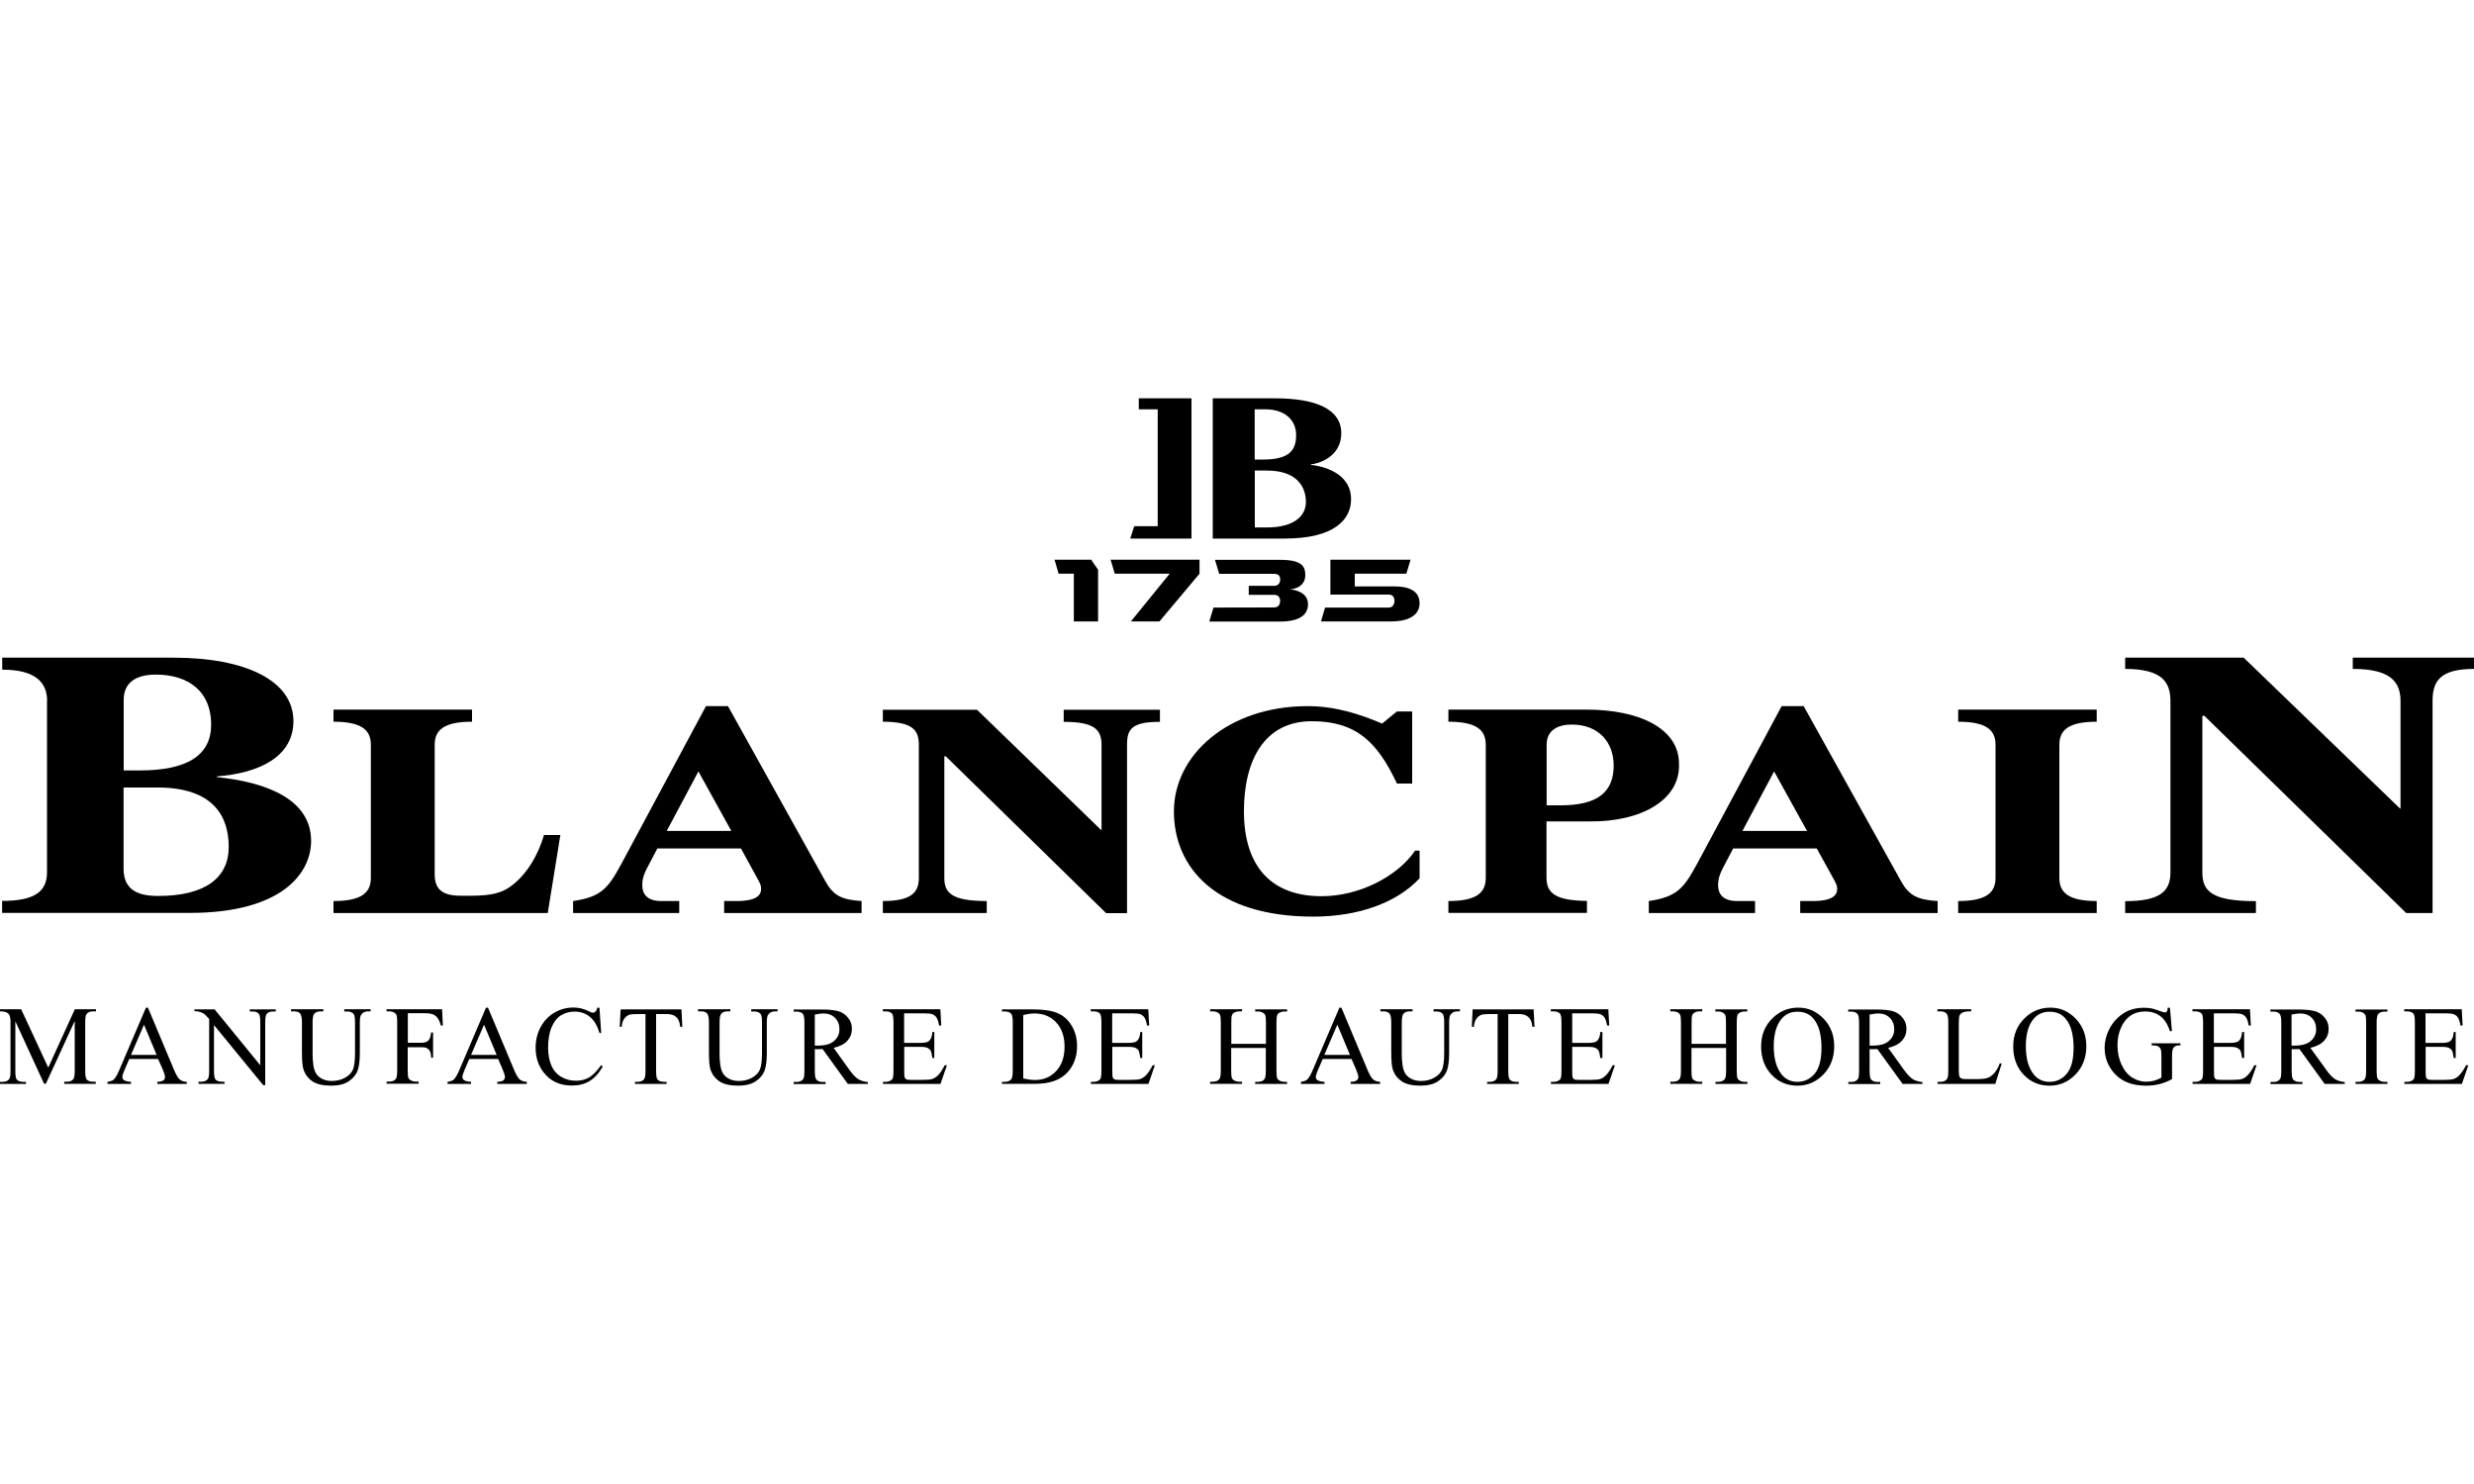 <?xml version="1.0" encoding="utf-8"?>
<!-- Generator: Adobe Illustrator 26.0.1, SVG Export Plug-In . SVG Version: 6.00 Build 0)  -->
<svg version="1.1" id="Ebene_1" xmlns="http://www.w3.org/2000/svg" xmlns:xlink="http://www.w3.org/1999/xlink" x="0px" y="0px"
	 viewBox="0 0 200 120" style="enable-background:new 0 0 200 120;" xml:space="preserve">
<style type="text/css">
	.st0{fill:#C59949;}
	.st1{fill:#6D6E71;}
	.st2{fill:#58A5D7;}
	.st3{clip-path:url(#SVGID_00000067923068207064384610000014957733927845649043_);fill:#0082C4;}
	.st4{fill:#0082C4;}
	.st5{clip-path:url(#SVGID_00000095298908575298744360000012017147222868168843_);}
	.st6{fill:none;stroke:#000000;stroke-width:0;stroke-linecap:round;stroke-linejoin:round;stroke-miterlimit:10;}
	.st7{fill-rule:evenodd;clip-rule:evenodd;fill:#171B1D;}
	.st8{fill:#191B1C;}
	.st9{fill:none;stroke:#000000;stroke-miterlimit:10;}
	.st10{fill:#FFFFFF;}
	.st11{fill-rule:evenodd;clip-rule:evenodd;}
	.st12{fill:#D6C46B;}
	.st13{fill:#010101;}
	.st14{fill:#D4D4D4;}
	.st15{fill:#818080;}
	.st16{fill:#808080;}
	.st17{fill:#ED1C24;}
	.st18{fill:#92994C;}
	.st19{fill:#FFD800;}
	.st20{fill-rule:evenodd;clip-rule:evenodd;fill:#F37021;}
	.st21{fill:#F37021;}
	.st22{fill:#00AB99;}
	.st23{fill:#343536;}
	.st24{fill:#4A271B;}
	.st25{fill:#9F774A;}
	.st26{fill-rule:evenodd;clip-rule:evenodd;fill:#CBAE7F;}
	
		.st27{clip-path:url(#SVGID_00000005262447884817985030000002863543418401092520_);fill:url(#SVGID_00000073691611756620735800000010926079880967884196_);}
	
		.st28{clip-path:url(#SVGID_00000003826533799764238390000005412975074769720247_);fill:url(#SVGID_00000047756704227494659430000013713532671941546154_);}
	
		.st29{clip-path:url(#SVGID_00000031169054559497983720000004156762321530531501_);fill:url(#SVGID_00000124131271135952709470000005830531653444794021_);}
	
		.st30{clip-path:url(#SVGID_00000119825978736466532340000001078801206984436152_);fill:url(#SVGID_00000055677820752892073120000002963717827094436536_);}
	
		.st31{clip-path:url(#SVGID_00000018943552784086916140000010041107491594622605_);fill:url(#SVGID_00000057111275307155799150000005559593481294998680_);}
	
		.st32{clip-path:url(#SVGID_00000147196817602427603330000013803590328476231582_);fill:url(#SVGID_00000055708338881150045160000001742006972815810455_);}
	
		.st33{clip-path:url(#SVGID_00000093154791484462441550000017984560317221734046_);fill:url(#SVGID_00000106858216414390388400000006384261753440315312_);}
	
		.st34{clip-path:url(#SVGID_00000093886540555661070550000017273173848614690743_);fill:url(#SVGID_00000043431123104073605400000006814975993612605105_);}
	
		.st35{clip-path:url(#SVGID_00000137089977007374758110000004468563141519459220_);fill:url(#SVGID_00000176033444705261037550000010748181563303704495_);}
	
		.st36{clip-path:url(#SVGID_00000163760575869293221270000006506542246974682295_);fill:url(#SVGID_00000091708403183054268320000005315220555015681462_);}
	
		.st37{clip-path:url(#SVGID_00000129179564479201532910000017247596102778819724_);fill:url(#SVGID_00000158728296909093401560000014044385538189853059_);}
	
		.st38{clip-path:url(#SVGID_00000150069402435694328420000000478974562982772910_);fill:url(#SVGID_00000029027295751834084460000008375412988609694381_);}
	
		.st39{clip-path:url(#SVGID_00000026159621517916066080000017797921880166342310_);fill:url(#SVGID_00000119117772287339284810000002217087216105517487_);}
	
		.st40{clip-path:url(#SVGID_00000145766092986131040980000006808636366691197599_);fill:url(#SVGID_00000005978408686389597610000016827865697867145131_);}
	
		.st41{clip-path:url(#SVGID_00000118391847942232035870000011067455937299290256_);fill:url(#SVGID_00000015345972591866327720000009324917247566260642_);}
	
		.st42{clip-path:url(#SVGID_00000071557645927171544760000014700132397878289804_);fill:url(#SVGID_00000047755495085483728230000014653671801604047004_);}
	
		.st43{clip-path:url(#SVGID_00000072277320955128337140000017488716686423688888_);fill:url(#SVGID_00000090291163362668203660000008855873173439155096_);}
	
		.st44{clip-path:url(#SVGID_00000168824292364790951600000002587016821046220693_);fill:url(#SVGID_00000008135507233713424400000003682509688904124566_);}
	
		.st45{clip-path:url(#SVGID_00000034772404607079381350000010049975623626710408_);fill:url(#SVGID_00000106106828333002753090000014645406274219943297_);}
	
		.st46{clip-path:url(#SVGID_00000150791856468293593950000008621388862356846502_);fill:url(#SVGID_00000029741839482323424450000015808553381562644656_);}
	
		.st47{clip-path:url(#SVGID_00000070830194732007792320000000506324305996088979_);fill:url(#SVGID_00000167394681116702177770000005186794566962520254_);}
	
		.st48{clip-path:url(#SVGID_00000170970501476843976950000011951436956803653558_);fill:url(#SVGID_00000111886131412145641540000017267488258487584896_);}
	
		.st49{clip-path:url(#SVGID_00000101085806755782011780000012479174325995071626_);fill:url(#SVGID_00000120550929203383102980000006084339485122006915_);}
	
		.st50{clip-path:url(#SVGID_00000130636542317695725560000013493687162044080524_);fill:url(#SVGID_00000029734924001373073950000012774285549676579239_);}
	
		.st51{clip-path:url(#SVGID_00000000933436230782576100000008475489746903651231_);fill:url(#SVGID_00000034066519569696046380000004906639267216533421_);}
	
		.st52{clip-path:url(#SVGID_00000118367623751601240260000011974867610225896847_);fill:url(#SVGID_00000168118245947003775500000011284807604688184196_);}
	
		.st53{clip-path:url(#SVGID_00000045585599321031028320000016722064021053095598_);fill:url(#SVGID_00000134943324551704188700000001699141288373515439_);}
	
		.st54{clip-path:url(#SVGID_00000156545698847278891090000015995434570103501216_);fill:url(#SVGID_00000174570835266798844720000013470754342525984958_);}
	
		.st55{clip-path:url(#SVGID_00000044143890184725425090000012502263199444775084_);fill:url(#SVGID_00000171721981399354246460000003788617838624190594_);}
	
		.st56{clip-path:url(#SVGID_00000140714118172683523880000005443674785300554927_);fill:url(#SVGID_00000072980204803670162380000018412731785916801410_);}
	
		.st57{clip-path:url(#SVGID_00000041268700869558843560000012399628085986987168_);fill:url(#SVGID_00000155842875030081015400000007750042214578350515_);}
	
		.st58{clip-path:url(#SVGID_00000105408089128556585280000007247054558437260949_);fill:url(#SVGID_00000059274303361864511990000005929662457544203698_);}
	
		.st59{clip-path:url(#SVGID_00000162343533948982196720000004930014504962478486_);fill:url(#SVGID_00000057128511343167467850000000083066237726484146_);}
	
		.st60{clip-path:url(#SVGID_00000098902021145484889250000008669103159301723539_);fill:url(#SVGID_00000114054378701834588950000006962861175124111244_);}
	
		.st61{clip-path:url(#SVGID_00000049187685736520615860000008236794835687496877_);fill:url(#SVGID_00000124144661758116636380000007457830299102607762_);}
	
		.st62{clip-path:url(#SVGID_00000137096215862544163090000011585391872366580615_);fill:url(#SVGID_00000093147940449387061060000016316723075248109448_);}
	
		.st63{clip-path:url(#SVGID_00000090290186744038401130000015582351818574990476_);fill:url(#SVGID_00000003101179258169342480000004046387319103523517_);}
	
		.st64{clip-path:url(#SVGID_00000124159749592532037200000017788069262265441454_);fill:url(#SVGID_00000145054050601935636470000004021758590346383280_);}
	
		.st65{clip-path:url(#SVGID_00000071538204450080560780000007608909141150512043_);fill:url(#SVGID_00000152972537423480987530000014976803494323118263_);}
	
		.st66{clip-path:url(#SVGID_00000109712681684696973700000014486028345466468263_);fill:url(#SVGID_00000172400596029344313590000002046776301142649984_);}
	
		.st67{clip-path:url(#SVGID_00000016774077862056440650000005405361561716091533_);fill:url(#SVGID_00000158018302769300706920000007522136294279496358_);}
	
		.st68{clip-path:url(#SVGID_00000127763388408639525270000000527558011330694540_);fill:url(#SVGID_00000029728755185788870560000010743959159203459485_);}
	
		.st69{clip-path:url(#SVGID_00000092448092772327198980000000546671379613418418_);fill:url(#SVGID_00000085966224854698440210000008304686996084274821_);}
	.st70{fill:url(#XMLID_00000103243073717296373280000010022434366847326090_);}
	.st71{fill:url(#XMLID_00000099636571441155695470000014444223559875282338_);}
	.st72{clip-path:url(#SVGID_00000062157362203183187770000015430125174215562657_);}
	.st73{fill:url(#XMLID_00000162342287748390005510000013339574645571967652_);}
	.st74{opacity:0.8;fill:url(#XMLID_00000023988076250944902650000008422893900389473213_);}
	.st75{opacity:0.8;fill:url(#XMLID_00000166637941758582113950000006690240393065638841_);}
	.st76{opacity:0.6;fill:url(#XMLID_00000107572890716567196250000009231790082282863249_);}
	.st77{opacity:0.24;fill:#00BCE9;}
	.st78{opacity:0.5;fill:url(#XMLID_00000145750028631042038070000010945056267704243123_);}
	.st79{opacity:0.8;fill:url(#XMLID_00000055696703033215064070000014339334109696731052_);}
	.st80{opacity:0.8;fill:url(#XMLID_00000014628206059090203060000013712934766317378477_);}
	.st81{opacity:0.8;fill:url(#XMLID_00000041265031244795595410000004988684387132198300_);}
	.st82{fill:url(#XMLID_00000025438108244976415390000010392830368351481256_);}
	.st83{opacity:0.4;fill:url(#XMLID_00000178913582977143974150000001434783806969425581_);}
	.st84{opacity:0.8;fill:url(#XMLID_00000116954051441790962960000015741740061553841541_);}
	.st85{opacity:0.8;fill:url(#XMLID_00000065752618934128193050000014598919082562613940_);}
	.st86{opacity:0.8;fill:url(#XMLID_00000094579266754684092170000005409340125768091295_);}
	.st87{fill:url(#XMLID_00000120539101780372725860000007264922100533195695_);}
	.st88{fill:url(#XMLID_00000152241075527248655130000009890972848588405900_);}
	.st89{fill:url(#XMLID_00000092451084390714593860000001613910099038010043_);}
	.st90{fill:url(#XMLID_00000085231050149729868730000017566642170411882658_);}
	.st91{opacity:0.8;fill:url(#XMLID_00000004545279445655574360000010186253102770810007_);}
	.st92{fill:url(#XMLID_00000084496769412681436840000005948487829125419702_);}
	.st93{opacity:0.4;fill:url(#XMLID_00000105388175669394407670000012510238916044771984_);}
	.st94{opacity:0.4;fill:url(#XMLID_00000082357072915053587880000011610268960195335337_);}
	.st95{opacity:0.4;fill:url(#XMLID_00000174586253735054904680000001712172248008725663_);}
	.st96{opacity:0.8;fill:url(#XMLID_00000011000864980899782990000010899176216354582707_);}
	.st97{fill:#2FBEE9;}
	.st98{fill:url(#XMLID_00000178901956617660141930000000177172152822190490_);}
	.st99{fill:url(#XMLID_00000169553531737533852250000003275698730613554578_);}
	.st100{fill:#00AFDD;}
	.st101{opacity:0.6;fill:#00BAEB;}
	.st102{opacity:0.8;fill:url(#XMLID_00000024699763186038265580000002192050843409455493_);}
	.st103{opacity:0.8;fill:url(#XMLID_00000037666923404947181020000008387011208047201724_);}
	.st104{opacity:0.6;fill:#6DC9F1;}
	.st105{opacity:0.6;fill:url(#XMLID_00000062181388242061940410000003763848164899120315_);}
	.st106{opacity:0.8;fill:url(#XMLID_00000001639694796194831640000009219158423165028542_);}
	.st107{fill:url(#XMLID_00000176006781961078507830000003512841470168272518_);}
	.st108{fill:#00BDEE;}
	.st109{opacity:0.8;fill:url(#XMLID_00000075862353737356513170000016469434829868079281_);}
	.st110{clip-path:url(#SVGID_00000166637139251347201360000014090529967443872447_);}
	.st111{opacity:0.2;fill:url(#XMLID_00000066486508901052988010000009829010307633883264_);}
	.st112{opacity:0.8;fill:url(#XMLID_00000173882295168003407060000002004408421138421160_);}
	.st113{opacity:0.8;fill:url(#XMLID_00000166657275197296147730000012055770321603771013_);}
	.st114{opacity:0.8;fill:url(#XMLID_00000148644460966352583420000004820360563038957989_);}
	.st115{opacity:0.2;fill:url(#XMLID_00000167395057761788592900000003695431784316960646_);}
	.st116{opacity:0.3;fill:url(#XMLID_00000060021617881436119420000012170159269510165652_);}
	.st117{fill:url(#XMLID_00000107580816600257088340000017864808180488882866_);}
	.st118{opacity:0.4;fill:url(#XMLID_00000049936568156171272610000018059014812939265982_);}
	.st119{opacity:0.4;fill:url(#XMLID_00000021120104226661036470000012391585642944980920_);}
	.st120{opacity:0.6;fill:url(#XMLID_00000106129024086399178730000008872774265312620979_);}
	.st121{fill-rule:evenodd;clip-rule:evenodd;fill:#343536;}
	
		.st122{clip-path:url(#SVGID_00000108301284310547108630000008006329433024306313_);fill-rule:evenodd;clip-rule:evenodd;fill:#0079C1;}
	.st123{fill-rule:evenodd;clip-rule:evenodd;fill:#0079C1;}
	.st124{clip-path:url(#SVGID_00000052094489268613994870000007064289924439228085_);}
	.st125{clip-path:url(#SVGID_00000176025195113231865670000015618641434586433210_);fill:#145381;}
	.st126{clip-path:url(#SVGID_00000176025195113231865670000015618641434586433210_);fill:#22A0DA;}
	.st127{fill:#001F31;}
	.st128{clip-path:url(#SVGID_00000023996555348863142510000017469299502383958921_);fill:#001F31;}
	
		.st129{clip-path:url(#SVGID_00000023996555348863142510000017469299502383958921_);fill-rule:evenodd;clip-rule:evenodd;fill:#001F31;}
	.st130{fill-rule:evenodd;clip-rule:evenodd;fill:#001F31;}
	.st131{fill:#21567B;}
	.st132{fill:#CA455C;}
</style>
<g>
	<path d="M3.57,87.65l-2.33-5.07v4.03c0,0.37,0.04,0.6,0.12,0.69c0.11,0.12,0.28,0.18,0.52,0.18H2.1v0.17H0v-0.17h0.21
		c0.25,0,0.44-0.08,0.54-0.23c0.07-0.1,0.1-0.31,0.1-0.65v-3.94c0-0.27-0.03-0.46-0.09-0.58C0.72,82,0.65,81.93,0.54,81.87
		C0.42,81.81,0.25,81.78,0,81.78v-0.17h1.71l2.19,4.72l2.15-4.72h1.71v0.17H7.54c-0.26,0-0.44,0.07-0.55,0.23
		c-0.07,0.1-0.1,0.31-0.1,0.65v3.94c0,0.37,0.04,0.6,0.12,0.69c0.11,0.12,0.28,0.18,0.52,0.18h0.21v0.17H5.19v-0.17h0.21
		c0.26,0,0.44-0.08,0.54-0.23c0.07-0.1,0.1-0.31,0.1-0.65v-4.03l-2.33,5.07H3.57L3.57,87.65z"/>
	<path d="M12.66,85.3l-1.02-2.44l-1.05,2.44H12.66L12.66,85.3z M12.78,85.63h-2.33l-0.41,0.95c-0.1,0.23-0.15,0.41-0.15,0.52
		c0,0.09,0.04,0.17,0.13,0.24c0.09,0.07,0.28,0.12,0.57,0.14v0.17h-1.9v-0.17c0.25-0.04,0.41-0.1,0.49-0.17
		c0.15-0.14,0.32-0.43,0.5-0.87l2.12-4.96h0.16l2.1,5.01c0.17,0.41,0.32,0.66,0.46,0.79c0.14,0.12,0.33,0.19,0.58,0.2v0.17h-2.38
		v-0.17c0.24-0.01,0.4-0.05,0.49-0.12c0.08-0.07,0.13-0.15,0.13-0.25c0-0.13-0.06-0.34-0.18-0.62L12.78,85.63L12.78,85.63z"/>
	<path d="M15.71,81.62h1.64l3.69,4.52v-3.48c0-0.37-0.04-0.6-0.12-0.69c-0.11-0.12-0.28-0.18-0.52-0.18h-0.21v-0.17h2.1v0.17h-0.21
		c-0.26,0-0.44,0.07-0.54,0.23c-0.07,0.1-0.1,0.31-0.1,0.65v5.08h-0.16l-3.98-4.86v3.71c0,0.37,0.04,0.6,0.12,0.69
		c0.11,0.12,0.29,0.18,0.52,0.18h0.21v0.17h-2.1v-0.17h0.21c0.26,0,0.44-0.08,0.55-0.23c0.06-0.1,0.1-0.31,0.1-0.65v-4.19
		c-0.18-0.2-0.31-0.34-0.4-0.41c-0.09-0.07-0.22-0.13-0.4-0.18c-0.09-0.03-0.22-0.04-0.39-0.04V81.62L15.71,81.62z"/>
	<path d="M27.83,81.78v-0.17h2.13v0.17h-0.23c-0.24,0-0.42,0.1-0.55,0.3c-0.06,0.09-0.09,0.3-0.09,0.64v2.44
		c0,0.6-0.06,1.08-0.18,1.41c-0.12,0.33-0.36,0.62-0.71,0.86c-0.35,0.24-0.83,0.36-1.43,0.36c-0.66,0-1.16-0.12-1.5-0.34
		c-0.34-0.23-0.58-0.53-0.72-0.92c-0.1-0.26-0.14-0.76-0.14-1.49v-2.36c0-0.37-0.05-0.61-0.15-0.73c-0.1-0.12-0.27-0.17-0.5-0.17
		h-0.23v-0.17h2.61v0.17h-0.23c-0.25,0-0.43,0.08-0.53,0.23c-0.07,0.11-0.11,0.33-0.11,0.67v2.63c0,0.23,0.02,0.5,0.06,0.8
		c0.04,0.3,0.12,0.54,0.23,0.71c0.11,0.17,0.27,0.31,0.49,0.42c0.21,0.11,0.47,0.17,0.78,0.17c0.39,0,0.75-0.09,1.06-0.26
		c0.31-0.17,0.52-0.39,0.64-0.66c0.11-0.27,0.17-0.72,0.17-1.36v-2.44c0-0.38-0.04-0.61-0.12-0.71c-0.11-0.13-0.29-0.19-0.52-0.19
		H27.83L27.83,81.78z"/>
	<path d="M32.97,81.95v2.37h1.1c0.25,0,0.44-0.06,0.55-0.17c0.12-0.11,0.2-0.33,0.23-0.66h0.16v2.04h-0.16
		c0-0.23-0.03-0.41-0.09-0.52c-0.06-0.11-0.14-0.19-0.24-0.25c-0.1-0.06-0.25-0.08-0.46-0.08h-1.1v1.89c0,0.31,0.02,0.51,0.06,0.6
		c0.03,0.07,0.09,0.14,0.19,0.19c0.13,0.07,0.27,0.1,0.41,0.1h0.22v0.17h-2.59v-0.17h0.21c0.25,0,0.43-0.07,0.54-0.22
		c0.07-0.09,0.11-0.32,0.11-0.68v-3.89c0-0.31-0.02-0.51-0.06-0.6c-0.03-0.07-0.09-0.14-0.18-0.19c-0.13-0.07-0.26-0.1-0.41-0.1
		h-0.21v-0.17h4.49l0.06,1.32h-0.16c-0.08-0.28-0.17-0.49-0.27-0.62c-0.1-0.13-0.23-0.23-0.38-0.29c-0.15-0.06-0.38-0.09-0.7-0.09
		H32.97L32.97,81.95z"/>
	<path d="M40.15,85.3l-1.02-2.44l-1.05,2.44H40.15L40.15,85.3z M40.27,85.63h-2.33l-0.41,0.95c-0.1,0.23-0.15,0.41-0.15,0.52
		c0,0.09,0.04,0.17,0.13,0.24c0.09,0.07,0.28,0.12,0.57,0.14v0.17h-1.9v-0.17c0.25-0.04,0.41-0.1,0.49-0.17
		c0.15-0.14,0.32-0.43,0.5-0.87l2.12-4.96h0.16l2.1,5.01c0.17,0.41,0.32,0.66,0.46,0.79c0.14,0.12,0.33,0.19,0.58,0.2v0.17H40.2
		v-0.17c0.24-0.01,0.4-0.05,0.49-0.12c0.08-0.07,0.13-0.15,0.13-0.25c0-0.13-0.06-0.34-0.18-0.62L40.27,85.63L40.27,85.63z"/>
	<path d="M48.46,81.48l0.14,2.05h-0.14c-0.18-0.61-0.45-1.05-0.79-1.32c-0.34-0.27-0.75-0.41-1.23-0.41c-0.4,0-0.76,0.1-1.09,0.3
		c-0.32,0.2-0.58,0.53-0.76,0.97c-0.19,0.44-0.28,1-0.28,1.66c0,0.54,0.09,1.02,0.26,1.42c0.17,0.4,0.44,0.71,0.79,0.92
		c0.35,0.21,0.75,0.32,1.2,0.32c0.39,0,0.74-0.08,1.04-0.25c0.3-0.17,0.63-0.5,0.99-1l0.14,0.09c-0.3,0.54-0.65,0.93-1.06,1.18
		c-0.4,0.25-0.88,0.37-1.44,0.37c-1,0-1.77-0.37-2.32-1.11c-0.41-0.55-0.61-1.2-0.61-1.95c0-0.6,0.13-1.15,0.4-1.66
		c0.27-0.5,0.64-0.9,1.11-1.17c0.47-0.28,0.99-0.42,1.55-0.42c0.44,0,0.87,0.11,1.29,0.32c0.12,0.07,0.21,0.1,0.27,0.1
		c0.08,0,0.15-0.03,0.21-0.08c0.08-0.08,0.13-0.19,0.16-0.33H48.46L48.46,81.48z"/>
	<path d="M55.09,81.62l0.07,1.41h-0.17c-0.03-0.25-0.08-0.43-0.13-0.53c-0.09-0.17-0.21-0.3-0.37-0.38
		c-0.15-0.08-0.35-0.12-0.6-0.12h-0.85v4.61c0,0.37,0.04,0.6,0.12,0.69c0.11,0.12,0.29,0.18,0.52,0.18h0.21v0.17h-2.56v-0.17h0.21
		c0.25,0,0.44-0.08,0.54-0.23c0.06-0.1,0.1-0.31,0.1-0.65V82h-0.72c-0.28,0-0.48,0.02-0.6,0.06c-0.15,0.06-0.29,0.16-0.4,0.32
		c-0.11,0.16-0.18,0.38-0.2,0.65H50.1l0.07-1.41H55.09L55.09,81.62z"/>
	<path d="M60.73,81.78v-0.17h2.13v0.17h-0.23c-0.24,0-0.42,0.1-0.55,0.3c-0.06,0.09-0.09,0.3-0.09,0.64v2.44
		c0,0.6-0.06,1.08-0.18,1.41c-0.12,0.33-0.36,0.62-0.71,0.86c-0.35,0.24-0.83,0.36-1.43,0.36c-0.66,0-1.16-0.12-1.5-0.34
		c-0.34-0.23-0.58-0.53-0.72-0.92c-0.1-0.26-0.14-0.76-0.14-1.49v-2.36c0-0.37-0.05-0.61-0.15-0.73c-0.1-0.12-0.27-0.17-0.5-0.17
		h-0.23v-0.17h2.61v0.17h-0.23c-0.25,0-0.43,0.08-0.53,0.23c-0.07,0.11-0.11,0.33-0.11,0.67v2.63c0,0.23,0.02,0.5,0.06,0.8
		c0.04,0.3,0.12,0.54,0.23,0.71c0.11,0.17,0.27,0.31,0.49,0.42c0.21,0.11,0.47,0.17,0.78,0.17c0.39,0,0.75-0.09,1.06-0.26
		c0.31-0.17,0.52-0.39,0.64-0.66c0.11-0.27,0.17-0.72,0.17-1.36v-2.44c0-0.38-0.04-0.61-0.12-0.71c-0.12-0.13-0.29-0.19-0.52-0.19
		H60.73L60.73,81.78z"/>
	<path d="M65.87,84.55c0.06,0,0.1,0,0.15,0c0.04,0,0.08,0,0.1,0c0.58,0,1.01-0.12,1.3-0.37c0.29-0.25,0.44-0.56,0.44-0.95
		c0-0.38-0.12-0.68-0.35-0.92c-0.24-0.24-0.55-0.36-0.94-0.36c-0.17,0-0.4,0.03-0.7,0.09V84.55L65.87,84.55z M70.15,87.65h-1.61
		l-2.04-2.82c-0.15,0.01-0.27,0.01-0.37,0.01c-0.04,0-0.08,0-0.12,0c-0.04,0-0.09-0.01-0.14-0.01v1.75c0,0.38,0.04,0.61,0.12,0.71
		c0.11,0.13,0.28,0.2,0.51,0.2h0.24v0.17h-2.58v-0.17h0.23c0.25,0,0.44-0.08,0.55-0.25c0.06-0.09,0.09-0.31,0.09-0.65v-3.89
		c0-0.38-0.04-0.61-0.12-0.71c-0.12-0.13-0.29-0.19-0.52-0.19h-0.23v-0.17h2.2c0.64,0,1.11,0.05,1.42,0.14
		c0.3,0.09,0.56,0.26,0.77,0.52c0.21,0.25,0.32,0.55,0.32,0.9c0,0.37-0.12,0.69-0.36,0.96c-0.24,0.27-0.62,0.47-1.12,0.58l1.24,1.73
		c0.28,0.4,0.53,0.66,0.73,0.79c0.2,0.13,0.47,0.21,0.8,0.25V87.65L70.15,87.65z"/>
	<path d="M73.09,81.95v2.38h1.33c0.34,0,0.57-0.05,0.69-0.16c0.15-0.14,0.24-0.37,0.26-0.72h0.16v2.1h-0.16
		c-0.04-0.29-0.08-0.48-0.12-0.57c-0.05-0.1-0.14-0.18-0.26-0.24c-0.12-0.06-0.31-0.09-0.56-0.09h-1.33v1.99
		c0,0.26,0.01,0.43,0.04,0.49c0.02,0.06,0.07,0.1,0.12,0.14c0.06,0.04,0.17,0.05,0.34,0.05h1.02c0.34,0,0.59-0.02,0.74-0.07
		c0.15-0.05,0.3-0.14,0.45-0.28c0.18-0.18,0.37-0.46,0.56-0.83h0.18l-0.52,1.51h-4.65v-0.17h0.21c0.14,0,0.28-0.03,0.4-0.1
		c0.09-0.05,0.16-0.12,0.19-0.21c0.03-0.1,0.05-0.29,0.05-0.58v-3.92c0-0.38-0.04-0.62-0.12-0.71c-0.11-0.12-0.28-0.18-0.53-0.18
		h-0.21v-0.17h4.65l0.07,1.32h-0.17c-0.06-0.32-0.13-0.53-0.21-0.65c-0.08-0.12-0.19-0.21-0.34-0.27c-0.12-0.04-0.33-0.07-0.63-0.07
		H73.09L73.09,81.95z"/>
	<path d="M82.72,87.21c0.38,0.08,0.69,0.12,0.95,0.12c0.69,0,1.26-0.24,1.71-0.72c0.45-0.48,0.68-1.14,0.68-1.97
		c0-0.83-0.23-1.49-0.68-1.97c-0.45-0.48-1.04-0.72-1.75-0.72c-0.27,0-0.57,0.04-0.91,0.13V87.21L82.72,87.21z M81,87.65v-0.17h0.23
		c0.25,0,0.44-0.08,0.54-0.24c0.06-0.1,0.1-0.32,0.1-0.66v-3.89c0-0.38-0.04-0.61-0.12-0.71c-0.12-0.13-0.29-0.19-0.52-0.19H81
		v-0.17h2.45c0.9,0,1.59,0.1,2.06,0.31c0.47,0.2,0.85,0.55,1.13,1.02c0.29,0.48,0.43,1.03,0.43,1.65c0,0.84-0.26,1.54-0.76,2.1
		c-0.57,0.63-1.44,0.94-2.61,0.94H81L81,87.65z"/>
	<path d="M89.91,81.95v2.38h1.32c0.34,0,0.57-0.05,0.69-0.16c0.15-0.14,0.24-0.37,0.26-0.72h0.16v2.1h-0.16
		c-0.04-0.29-0.08-0.48-0.12-0.57c-0.05-0.1-0.14-0.18-0.26-0.24c-0.12-0.06-0.31-0.09-0.56-0.09h-1.32v1.99
		c0,0.26,0.01,0.43,0.04,0.49c0.02,0.06,0.07,0.1,0.12,0.14c0.06,0.04,0.17,0.05,0.34,0.05h1.02c0.34,0,0.59-0.02,0.74-0.07
		c0.15-0.05,0.3-0.14,0.44-0.28c0.18-0.18,0.37-0.46,0.56-0.83h0.18l-0.52,1.51h-4.65v-0.17h0.21c0.14,0,0.28-0.03,0.4-0.1
		c0.1-0.05,0.16-0.12,0.19-0.21c0.03-0.1,0.05-0.29,0.05-0.58v-3.92c0-0.38-0.04-0.62-0.12-0.71c-0.11-0.12-0.28-0.18-0.53-0.18
		h-0.21v-0.17h4.65l0.07,1.32h-0.17c-0.06-0.32-0.13-0.53-0.21-0.65c-0.08-0.12-0.19-0.21-0.34-0.27c-0.12-0.04-0.33-0.07-0.63-0.07
		H89.91L89.91,81.95z"/>
	<path d="M99.54,84.41h2.8v-1.72c0-0.31-0.02-0.51-0.06-0.61c-0.03-0.07-0.09-0.14-0.19-0.19c-0.13-0.07-0.26-0.1-0.41-0.1h-0.21
		v-0.17h2.58v0.17h-0.21c-0.14,0-0.28,0.03-0.41,0.1c-0.1,0.05-0.16,0.12-0.19,0.22c-0.03,0.1-0.05,0.29-0.05,0.59v3.89
		c0,0.31,0.02,0.51,0.06,0.6c0.03,0.07,0.09,0.14,0.18,0.19c0.13,0.07,0.27,0.1,0.41,0.1h0.21v0.17h-2.58v-0.17h0.21
		c0.25,0,0.43-0.07,0.54-0.22c0.07-0.09,0.11-0.32,0.11-0.68v-1.84h-2.8v1.84c0,0.31,0.02,0.51,0.06,0.6
		c0.03,0.07,0.09,0.14,0.19,0.19c0.13,0.07,0.26,0.1,0.41,0.1h0.22v0.17h-2.58v-0.17h0.21c0.25,0,0.43-0.07,0.54-0.22
		c0.07-0.09,0.11-0.32,0.11-0.68v-3.89c0-0.31-0.02-0.51-0.06-0.61c-0.03-0.07-0.09-0.14-0.18-0.19c-0.13-0.07-0.27-0.1-0.41-0.1
		h-0.21v-0.17h2.58v0.17h-0.22c-0.14,0-0.28,0.03-0.41,0.1c-0.09,0.05-0.16,0.12-0.19,0.22c-0.04,0.1-0.05,0.29-0.05,0.59V84.41
		L99.54,84.41z"/>
	<path d="M109.13,85.3l-1.02-2.44l-1.05,2.44H109.13L109.13,85.3z M109.26,85.63h-2.33l-0.41,0.95c-0.1,0.23-0.15,0.41-0.15,0.52
		c0,0.09,0.04,0.17,0.13,0.24c0.09,0.07,0.28,0.12,0.57,0.14v0.17h-1.9v-0.17c0.25-0.04,0.41-0.1,0.49-0.17
		c0.15-0.14,0.32-0.43,0.5-0.87l2.12-4.96h0.16l2.1,5.01c0.17,0.41,0.32,0.66,0.46,0.79c0.14,0.12,0.33,0.19,0.57,0.2v0.17h-2.38
		v-0.17c0.24-0.01,0.4-0.05,0.49-0.12c0.08-0.07,0.13-0.15,0.13-0.25c0-0.13-0.06-0.34-0.18-0.62L109.26,85.63L109.26,85.63z"/>
	<path d="M115.89,81.78v-0.17h2.13v0.17h-0.23c-0.24,0-0.42,0.1-0.55,0.3c-0.06,0.09-0.09,0.3-0.09,0.64v2.44
		c0,0.6-0.06,1.08-0.18,1.41c-0.12,0.33-0.36,0.62-0.71,0.86c-0.35,0.24-0.83,0.36-1.43,0.36c-0.66,0-1.16-0.12-1.5-0.34
		c-0.34-0.23-0.58-0.53-0.72-0.92c-0.1-0.26-0.14-0.76-0.14-1.49v-2.36c0-0.37-0.05-0.61-0.15-0.73c-0.1-0.12-0.27-0.17-0.5-0.17
		h-0.23v-0.17h2.6v0.17h-0.23c-0.25,0-0.43,0.08-0.53,0.23c-0.07,0.11-0.11,0.33-0.11,0.67v2.63c0,0.23,0.02,0.5,0.06,0.8
		c0.04,0.3,0.12,0.54,0.23,0.71c0.11,0.17,0.27,0.31,0.49,0.42c0.21,0.11,0.47,0.17,0.78,0.17c0.4,0,0.75-0.09,1.06-0.26
		c0.31-0.17,0.52-0.39,0.64-0.66c0.11-0.27,0.17-0.72,0.17-1.36v-2.44c0-0.38-0.04-0.61-0.12-0.71c-0.12-0.13-0.29-0.19-0.52-0.19
		H115.89L115.89,81.78z"/>
	<path d="M123.98,81.62l0.07,1.41h-0.17c-0.03-0.25-0.08-0.43-0.13-0.53c-0.09-0.17-0.22-0.3-0.37-0.38
		c-0.15-0.08-0.35-0.12-0.6-0.12h-0.85v4.61c0,0.37,0.04,0.6,0.12,0.69c0.11,0.12,0.29,0.18,0.52,0.18h0.21v0.17h-2.56v-0.17h0.21
		c0.25,0,0.44-0.08,0.54-0.23c0.06-0.1,0.1-0.31,0.1-0.65V82h-0.72c-0.28,0-0.48,0.02-0.6,0.06c-0.15,0.06-0.29,0.16-0.4,0.32
		c-0.11,0.16-0.18,0.38-0.2,0.65h-0.17l0.07-1.41H123.98L123.98,81.62z"/>
	<path d="M127.1,81.95v2.38h1.32c0.34,0,0.57-0.05,0.69-0.16c0.15-0.14,0.24-0.37,0.26-0.72h0.17v2.1h-0.17
		c-0.04-0.29-0.08-0.48-0.13-0.57c-0.05-0.1-0.14-0.18-0.26-0.24c-0.12-0.06-0.31-0.09-0.56-0.09h-1.32v1.99
		c0,0.26,0.01,0.43,0.04,0.49c0.02,0.06,0.06,0.1,0.12,0.14c0.06,0.04,0.17,0.05,0.34,0.05h1.02c0.34,0,0.59-0.02,0.74-0.07
		c0.15-0.05,0.3-0.14,0.45-0.28c0.18-0.18,0.37-0.46,0.56-0.83h0.18l-0.52,1.51h-4.65v-0.17h0.21c0.14,0,0.28-0.03,0.4-0.1
		c0.1-0.05,0.16-0.12,0.19-0.21c0.03-0.1,0.05-0.29,0.05-0.58v-3.92c0-0.38-0.04-0.62-0.12-0.71c-0.11-0.12-0.29-0.18-0.53-0.18
		h-0.21v-0.17h4.65l0.07,1.32h-0.17c-0.06-0.32-0.13-0.53-0.21-0.65c-0.08-0.12-0.19-0.21-0.34-0.27c-0.12-0.04-0.33-0.07-0.63-0.07
		H127.1L127.1,81.95z"/>
	<path d="M136.73,84.41h2.8v-1.72c0-0.31-0.02-0.51-0.06-0.61c-0.03-0.07-0.09-0.14-0.19-0.19c-0.13-0.07-0.26-0.1-0.4-0.1h-0.21
		v-0.17h2.58v0.17h-0.21c-0.14,0-0.28,0.03-0.4,0.1c-0.1,0.05-0.16,0.12-0.19,0.22c-0.03,0.1-0.05,0.29-0.05,0.59v3.89
		c0,0.31,0.02,0.51,0.06,0.6c0.03,0.07,0.09,0.14,0.18,0.19c0.13,0.07,0.27,0.1,0.41,0.1h0.21v0.17h-2.58v-0.17h0.21
		c0.25,0,0.42-0.07,0.54-0.22c0.07-0.09,0.11-0.32,0.11-0.68v-1.84h-2.8v1.84c0,0.31,0.02,0.51,0.06,0.6
		c0.03,0.07,0.09,0.14,0.19,0.19c0.13,0.07,0.26,0.1,0.4,0.1h0.22v0.17h-2.58v-0.17h0.21c0.25,0,0.43-0.07,0.54-0.22
		c0.07-0.09,0.11-0.32,0.11-0.68v-3.89c0-0.31-0.02-0.51-0.06-0.61c-0.03-0.07-0.09-0.14-0.18-0.19c-0.13-0.07-0.27-0.1-0.41-0.1
		h-0.21v-0.17h2.58v0.17h-0.22c-0.14,0-0.28,0.03-0.4,0.1c-0.09,0.05-0.16,0.12-0.19,0.22c-0.04,0.1-0.05,0.29-0.05,0.59V84.41
		L136.73,84.41z"/>
	<path d="M145.3,81.81c-0.54,0-0.97,0.2-1.3,0.6c-0.4,0.5-0.61,1.23-0.61,2.19c0,0.98,0.21,1.74,0.63,2.27
		c0.32,0.4,0.75,0.61,1.28,0.61c0.56,0,1.03-0.22,1.4-0.66c0.37-0.44,0.55-1.14,0.55-2.09c0-1.03-0.2-1.8-0.61-2.31
		C146.33,82.01,145.88,81.81,145.3,81.81L145.3,81.81z M145.39,81.48c0.78,0,1.46,0.3,2.03,0.89c0.57,0.6,0.86,1.34,0.86,2.23
		c0,0.91-0.29,1.68-0.87,2.28c-0.58,0.6-1.28,0.91-2.1,0.91c-0.83,0-1.53-0.29-2.09-0.88c-0.56-0.59-0.85-1.35-0.85-2.29
		c0-0.96,0.33-1.74,0.98-2.34C143.92,81.74,144.6,81.48,145.39,81.48L145.39,81.48z"/>
	<path d="M151.14,84.55c0.06,0,0.1,0,0.15,0c0.04,0,0.08,0,0.1,0c0.58,0,1.01-0.12,1.3-0.37c0.29-0.25,0.44-0.56,0.44-0.95
		c0-0.38-0.12-0.68-0.35-0.92c-0.24-0.24-0.55-0.36-0.94-0.36c-0.17,0-0.4,0.03-0.7,0.09V84.55L151.14,84.55z M155.42,87.65h-1.61
		l-2.04-2.82c-0.15,0.01-0.28,0.01-0.37,0.01c-0.04,0-0.08,0-0.12,0c-0.05,0-0.09-0.01-0.14-0.01v1.75c0,0.38,0.04,0.61,0.12,0.71
		c0.11,0.13,0.28,0.2,0.51,0.2H152v0.17h-2.58v-0.17h0.23c0.26,0,0.44-0.08,0.55-0.25c0.06-0.09,0.09-0.31,0.09-0.65v-3.89
		c0-0.38-0.04-0.61-0.13-0.71c-0.12-0.13-0.29-0.19-0.52-0.19h-0.23v-0.17h2.2c0.64,0,1.11,0.05,1.42,0.14
		c0.3,0.09,0.56,0.26,0.77,0.52c0.21,0.25,0.32,0.55,0.32,0.9c0,0.37-0.12,0.69-0.36,0.96c-0.24,0.27-0.62,0.47-1.12,0.58l1.24,1.73
		c0.29,0.4,0.53,0.66,0.73,0.79c0.2,0.13,0.47,0.21,0.8,0.25V87.65L155.42,87.65z"/>
	<path d="M161.67,85.98l0.15,0.03l-0.52,1.64h-4.67v-0.17h0.23c0.26,0,0.44-0.08,0.55-0.25c0.06-0.09,0.09-0.31,0.09-0.66v-3.89
		c0-0.38-0.04-0.61-0.13-0.71c-0.12-0.13-0.29-0.19-0.52-0.19h-0.23v-0.17h2.73v0.17c-0.32-0.01-0.54,0.02-0.67,0.09
		c-0.13,0.06-0.22,0.14-0.26,0.23c-0.05,0.1-0.07,0.32-0.07,0.68v3.79c0,0.25,0.02,0.42,0.07,0.51c0.03,0.06,0.09,0.11,0.16,0.14
		c0.07,0.03,0.31,0.04,0.69,0.04h0.44c0.46,0,0.79-0.03,0.97-0.1c0.19-0.07,0.36-0.19,0.51-0.36
		C161.36,86.63,161.52,86.35,161.67,85.98L161.67,85.98z"/>
	<path d="M165.68,81.81c-0.54,0-0.97,0.2-1.3,0.6c-0.41,0.5-0.61,1.23-0.61,2.19c0,0.98,0.21,1.74,0.63,2.27
		c0.32,0.4,0.75,0.61,1.28,0.61c0.57,0,1.03-0.22,1.4-0.66c0.37-0.44,0.55-1.14,0.55-2.09c0-1.03-0.2-1.8-0.61-2.31
		C166.71,82.01,166.26,81.81,165.68,81.81L165.68,81.81z M165.77,81.48c0.78,0,1.46,0.3,2.03,0.89c0.57,0.6,0.86,1.34,0.86,2.23
		c0,0.91-0.29,1.68-0.87,2.28c-0.58,0.6-1.28,0.91-2.1,0.91c-0.83,0-1.53-0.29-2.09-0.88c-0.56-0.59-0.85-1.35-0.85-2.29
		c0-0.96,0.33-1.74,0.98-2.34C164.3,81.74,164.98,81.48,165.77,81.48L165.77,81.48z"/>
	<path d="M175.42,81.48l0.16,1.9h-0.16c-0.16-0.47-0.36-0.83-0.61-1.07c-0.36-0.34-0.82-0.52-1.38-0.52c-0.77,0-1.35,0.3-1.75,0.91
		c-0.33,0.51-0.5,1.12-0.5,1.83c0,0.58,0.11,1.1,0.33,1.57c0.22,0.47,0.51,0.82,0.87,1.04c0.36,0.22,0.73,0.33,1.11,0.33
		c0.22,0,0.44-0.03,0.64-0.08c0.21-0.06,0.41-0.14,0.6-0.25v-1.74c0-0.3-0.02-0.5-0.07-0.59c-0.05-0.09-0.12-0.17-0.21-0.21
		c-0.1-0.05-0.27-0.07-0.51-0.07v-0.17h2.33v0.17h-0.11c-0.23,0-0.39,0.08-0.48,0.23c-0.06,0.11-0.09,0.33-0.09,0.65v1.85
		c-0.34,0.18-0.68,0.32-1.01,0.4c-0.33,0.09-0.7,0.13-1.11,0.13c-1.16,0-2.05-0.37-2.65-1.12c-0.45-0.56-0.68-1.21-0.68-1.94
		c0-0.53,0.13-1.04,0.38-1.52c0.3-0.58,0.72-1.02,1.24-1.33c0.44-0.26,0.96-0.39,1.57-0.39c0.22,0,0.42,0.02,0.6,0.05
		c0.18,0.04,0.43,0.12,0.76,0.24c0.17,0.06,0.28,0.09,0.33,0.09c0.06,0,0.1-0.03,0.15-0.08c0.04-0.05,0.06-0.15,0.07-0.3H175.42
		L175.42,81.48z"/>
	<path d="M178.97,81.95v2.38h1.33c0.34,0,0.57-0.05,0.69-0.16c0.15-0.14,0.24-0.37,0.26-0.72h0.17v2.1h-0.17
		c-0.04-0.29-0.08-0.48-0.12-0.57c-0.05-0.1-0.14-0.18-0.26-0.24c-0.12-0.06-0.31-0.09-0.56-0.09h-1.33v1.99
		c0,0.26,0.01,0.43,0.04,0.49c0.02,0.06,0.06,0.1,0.12,0.14c0.06,0.04,0.17,0.05,0.34,0.05h1.02c0.34,0,0.59-0.02,0.74-0.07
		c0.15-0.05,0.3-0.14,0.44-0.28c0.18-0.18,0.37-0.46,0.56-0.83h0.18l-0.52,1.51h-4.65v-0.17h0.21c0.14,0,0.28-0.03,0.4-0.1
		c0.09-0.05,0.16-0.12,0.19-0.21c0.03-0.1,0.05-0.29,0.05-0.58v-3.92c0-0.38-0.04-0.62-0.12-0.71c-0.11-0.12-0.29-0.18-0.53-0.18
		h-0.21v-0.17h4.65l0.07,1.32h-0.17c-0.06-0.32-0.13-0.53-0.21-0.65c-0.08-0.12-0.19-0.21-0.34-0.27c-0.12-0.04-0.33-0.07-0.63-0.07
		H178.97L178.97,81.95z"/>
	<path d="M185.25,84.55c0.06,0,0.1,0,0.15,0c0.04,0,0.07,0,0.1,0c0.57,0,1.01-0.12,1.3-0.37c0.29-0.25,0.44-0.56,0.44-0.95
		c0-0.38-0.12-0.68-0.35-0.92c-0.24-0.24-0.55-0.36-0.94-0.36c-0.17,0-0.4,0.03-0.7,0.09V84.55L185.25,84.55z M189.54,87.65h-1.61
		l-2.04-2.82c-0.15,0.01-0.28,0.01-0.37,0.01c-0.04,0-0.08,0-0.12,0c-0.04,0-0.09-0.01-0.14-0.01v1.75c0,0.38,0.04,0.61,0.12,0.71
		c0.11,0.13,0.28,0.2,0.51,0.2h0.24v0.17h-2.58v-0.17h0.23c0.25,0,0.44-0.08,0.55-0.25c0.06-0.09,0.09-0.31,0.09-0.65v-3.89
		c0-0.38-0.04-0.61-0.13-0.71c-0.11-0.13-0.29-0.19-0.52-0.19h-0.23v-0.17h2.2c0.64,0,1.11,0.05,1.42,0.14
		c0.3,0.09,0.56,0.26,0.77,0.52c0.21,0.25,0.32,0.55,0.32,0.9c0,0.37-0.12,0.69-0.36,0.96c-0.24,0.27-0.62,0.47-1.12,0.58l1.25,1.73
		c0.28,0.4,0.53,0.66,0.73,0.79c0.2,0.13,0.47,0.21,0.8,0.25V87.65L189.54,87.65z"/>
	<path d="M193,87.48v0.17h-2.58v-0.17h0.21c0.25,0,0.43-0.07,0.54-0.22c0.07-0.09,0.11-0.32,0.11-0.68v-3.89
		c0-0.31-0.02-0.51-0.06-0.6c-0.03-0.07-0.09-0.14-0.18-0.19c-0.13-0.07-0.27-0.1-0.41-0.1h-0.21v-0.17H193v0.17h-0.22
		c-0.25,0-0.42,0.07-0.54,0.22c-0.07,0.09-0.11,0.32-0.11,0.68v3.89c0,0.31,0.02,0.51,0.06,0.6c0.03,0.07,0.09,0.14,0.19,0.19
		c0.13,0.07,0.26,0.1,0.4,0.1H193L193,87.48z"/>
	<path d="M196.08,81.95v2.38h1.33c0.34,0,0.57-0.05,0.69-0.16c0.15-0.14,0.24-0.37,0.26-0.72h0.16v2.1h-0.16
		c-0.04-0.29-0.08-0.48-0.12-0.57c-0.05-0.1-0.14-0.18-0.26-0.24c-0.12-0.06-0.31-0.09-0.56-0.09h-1.33v1.99
		c0,0.26,0.01,0.43,0.04,0.49c0.02,0.06,0.06,0.1,0.12,0.14c0.06,0.04,0.17,0.05,0.34,0.05h1.02c0.34,0,0.59-0.02,0.74-0.07
		c0.15-0.05,0.3-0.14,0.44-0.28c0.18-0.18,0.37-0.46,0.57-0.83h0.18l-0.52,1.51h-4.65v-0.17h0.21c0.14,0,0.28-0.03,0.4-0.1
		c0.09-0.05,0.16-0.12,0.19-0.21c0.03-0.1,0.05-0.29,0.05-0.58v-3.92c0-0.38-0.04-0.62-0.12-0.71c-0.11-0.12-0.29-0.18-0.53-0.18
		h-0.21v-0.17h4.65l0.07,1.32h-0.17c-0.06-0.32-0.13-0.53-0.21-0.65c-0.08-0.12-0.19-0.21-0.34-0.27c-0.12-0.04-0.33-0.07-0.63-0.07
		H196.08L196.08,81.95z"/>
	<path d="M9.99,70.23c0,1.44,0.77,2.22,2.78,2.22c3.83,0,5.72-1.47,5.72-3.97c0-2.43-1.2-4.8-5.76-4.8H9.99V70.23L9.99,70.23z
		 M9.99,62.3h1.28c3.94,0,5.8-1.26,5.8-3.72c0-2.59-1.74-4.03-4.48-4.03c-1.54,0-2.59,0.6-2.59,2.05V62.3L9.99,62.3z M3.81,56.69
		c0-1.5-0.93-2.54-3.63-2.54v-0.97h13.84c5.84,0,9.7,1.86,9.7,5.13c0,2.89-2.78,4.21-6.18,4.47v0.06c3.83,0.39,7.61,1.71,7.61,5.16
		c0,2.58-2.32,5.82-9.82,5.82H0.17v-0.97c2.71,0,3.63-0.81,3.63-2.32V56.69L3.81,56.69z"/>
	<path d="M26.96,73.83v-0.97c2.28,0,3.02-0.68,3.02-1.87V60.23c0-1.2-0.74-1.87-3.02-1.87v-0.98h11.2v0.98
		c-2.28,0-3.02,0.67-3.02,1.87V70.7c0,1.15,0.55,1.73,2.09,1.73c1.37,0,2.85,0.08,3.96-0.69c1.42-0.98,2.34-2.69,2.79-4.22h1.32
		l-1.02,6.31H26.96L26.96,73.83z"/>
	<path d="M71.37,57.39h7.61l10.04,9.73h-0.03h0.06v-6.88c0-1.27-0.61-1.87-3.06-1.87v-0.98h7.78v0.98c-2.31,0-2.66,0.6-2.66,1.87
		v13.6h-1.69L76.46,61.16h-0.12v9.83c0,1.19,0.57,1.87,3.43,1.87v0.97h-8.4v-0.97c2.28,0,2.91-0.68,2.91-1.87V60.23
		c0-1.2-0.51-1.87-2.91-1.87V57.39L71.37,57.39z"/>
	<path d="M125.03,65.12h1.14c2.98,0,4.28-1.07,4.28-3.22c0-1.84-1.17-3.31-3.39-3.31c-1.11,0-2.03,0.44-2.03,1.64V65.12
		L125.03,65.12z M117.09,73.83v-0.97c2.28,0,3.02-0.68,3.02-1.87V60.23c0-1.2-0.74-1.87-3.02-1.87v-0.98h11.14
		c4.31,0,7.5,1.53,7.5,4.37c0.13,2.94-3.07,4.72-7.23,4.67h-3.48v4.56c0,1.29,0.8,1.84,3.27,1.87v0.97H117.09L117.09,73.83z"/>
	<path d="M158.3,73.83v-0.97c2.28,0,3.02-0.68,3.02-1.87V60.23c0-1.2-0.74-1.87-3.02-1.87v-0.98h11.2v0.98
		c-2.28,0-3.02,0.67-3.02,1.87v10.76c0,1.19,0.74,1.87,3.02,1.87v0.97H158.3L158.3,73.83z"/>
	<path d="M171.8,53.18h9.58l12.64,12.2h-0.04h0.08v-8.69c0-1.58-0.84-2.6-3.86-2.6v-0.91h9.8v0.91c-2.78,0-3.35,1.02-3.35,2.6v17.14
		h-2.13L178.2,57.88h-0.16v12.66c0,1.5,0.72,2.33,4.33,2.33v0.96H171.8v-0.96c2.86,0,3.66-0.82,3.66-2.33V56.69
		c0-1.5-0.64-2.6-3.66-2.6V53.18L171.8,53.18z"/>
	<path d="M143.42,62.38l2.66,4.81h-5.22L143.42,62.38L143.42,62.38z M153.69,71.27l-7.88-14.17h-1.78l-6.83,12.74
		c-1.08,1.98-1.61,2.68-3.91,3.02v0.97h8.59v-0.97h-1.45c-1.2,0-1.54-0.62-1.54-1.29c0-0.57,0.2-0.99,0.35-1.3l0.87-1.66h6.76
		l1.39,2.52c0.18,0.34,0.25,0.47,0.26,0.75c0,0.5-0.37,0.98-1.97,0.98h-1.02v0.97h11.11v-0.97
		C155.02,72.76,154.33,72.42,153.69,71.27L153.69,71.27z"/>
	<path d="M114.76,68.79l-0.36-0.01c-1.39,2.06-4.49,3.69-7.56,3.69c-4.19,0-6.28-2.54-6.28-6.87c0-4.13,1.66-7.28,5.48-7.28
		c3.57,0,5.29,1.64,6.89,5.04h1.23v-5.83h-1.23l-1.2,0.98c-1.75-0.74-3.72-1.41-6.03-1.41c-6.37,0-10.8,3.92-10.8,8.51
		c0,4.59,3.45,8.51,11.26,8.51c3.69,0,6.78-1.14,8.6-3.1V68.79L114.76,68.79z"/>
	<path d="M56.46,62.38l2.66,4.81H53.9L56.46,62.38L56.46,62.38z M66.73,71.27L58.85,57.1h-1.78l-6.83,12.74
		c-1.08,1.98-1.61,2.68-3.91,3.02v0.97h8.58v-0.97h-1.45c-1.2,0-1.54-0.62-1.54-1.29c0-0.57,0.2-0.99,0.35-1.3l0.87-1.66h6.76
		l1.38,2.52c0.18,0.34,0.25,0.47,0.25,0.75c0,0.5-0.37,0.98-1.97,0.98h-1.02v0.97h11.11v-0.97C68.05,72.76,67.37,72.42,66.73,71.27
		L66.73,71.27z"/>
	<path d="M101.43,42.65h1c2.1,0,3.14-0.87,3.14-2.06c0-1.16-0.66-2.54-3.16-2.54h-0.97V42.65L101.43,42.65z M101.43,37.16h0.7
		c2.16,0,2.65-0.81,2.65-1.98c0-1.24-0.95-2.08-2.46-2.08h-0.89V37.16L101.43,37.16z M98.04,32.21h5.06c3.2,0,5.33,0.84,5.33,2.82
		c0,1.92-1.84,2.47-2.46,2.52v0.04c0.85,0.09,3.25,0.58,3.25,2.78c0,1.59-1.27,3.18-5.39,3.18h-5.79V32.21L98.04,32.21z"/>
	<polygon points="96.32,32.21 92.06,32.21 92.06,33.1 93.59,33.1 93.59,42.55 91.69,42.55 91.37,43.55 96.32,43.55 96.32,32.21 	"/>
	<polygon points="88.21,45.26 88.77,46.07 88.77,50.25 86.81,50.25 86.81,46.39 85.58,46.39 85.25,45.26 88.21,45.26 	"/>
	<polygon points="89.78,45.26 90.12,46.39 94.56,46.39 91.42,50.25 93.73,50.25 96.97,46.39 96.97,45.26 89.78,45.26 	"/>
	<path d="M104.31,47.66c0.38,0.04,1.43,0.23,1.43,1.2c0,0.68-0.44,1.4-2.26,1.4h-5.72l0.34-1.13l4.9-0.01
		c0.43,0,0.49-0.36,0.49-0.55v0.04c0-0.2-0.07-0.51-0.49-0.51h-2.05v-0.73h2.05c0.38,0,0.49-0.28,0.49-0.49v-0.04
		c0-0.21-0.09-0.44-0.49-0.44h-4.44l-0.34-1.13c0,0,5.26,0,5.26,0c1.76,0,2.04,0.52,2.04,1.24c0,0.91-0.85,1.12-1.21,1.14V47.66
		L104.31,47.66z"/>
	<path d="M107.55,45.26v2.82h4.73c0.35,0,0.45,0.28,0.45,0.53c0,0.19-0.12,0.52-0.45,0.52h-5.16l-0.33,1.12h5.71
		c1.22,0,2.26-0.42,2.26-1.47c0-1.06-0.97-1.36-2.01-1.36h-3.23v-1.03h4.17l0.34-1.13H107.55L107.55,45.26z"/>
</g>
</svg>
